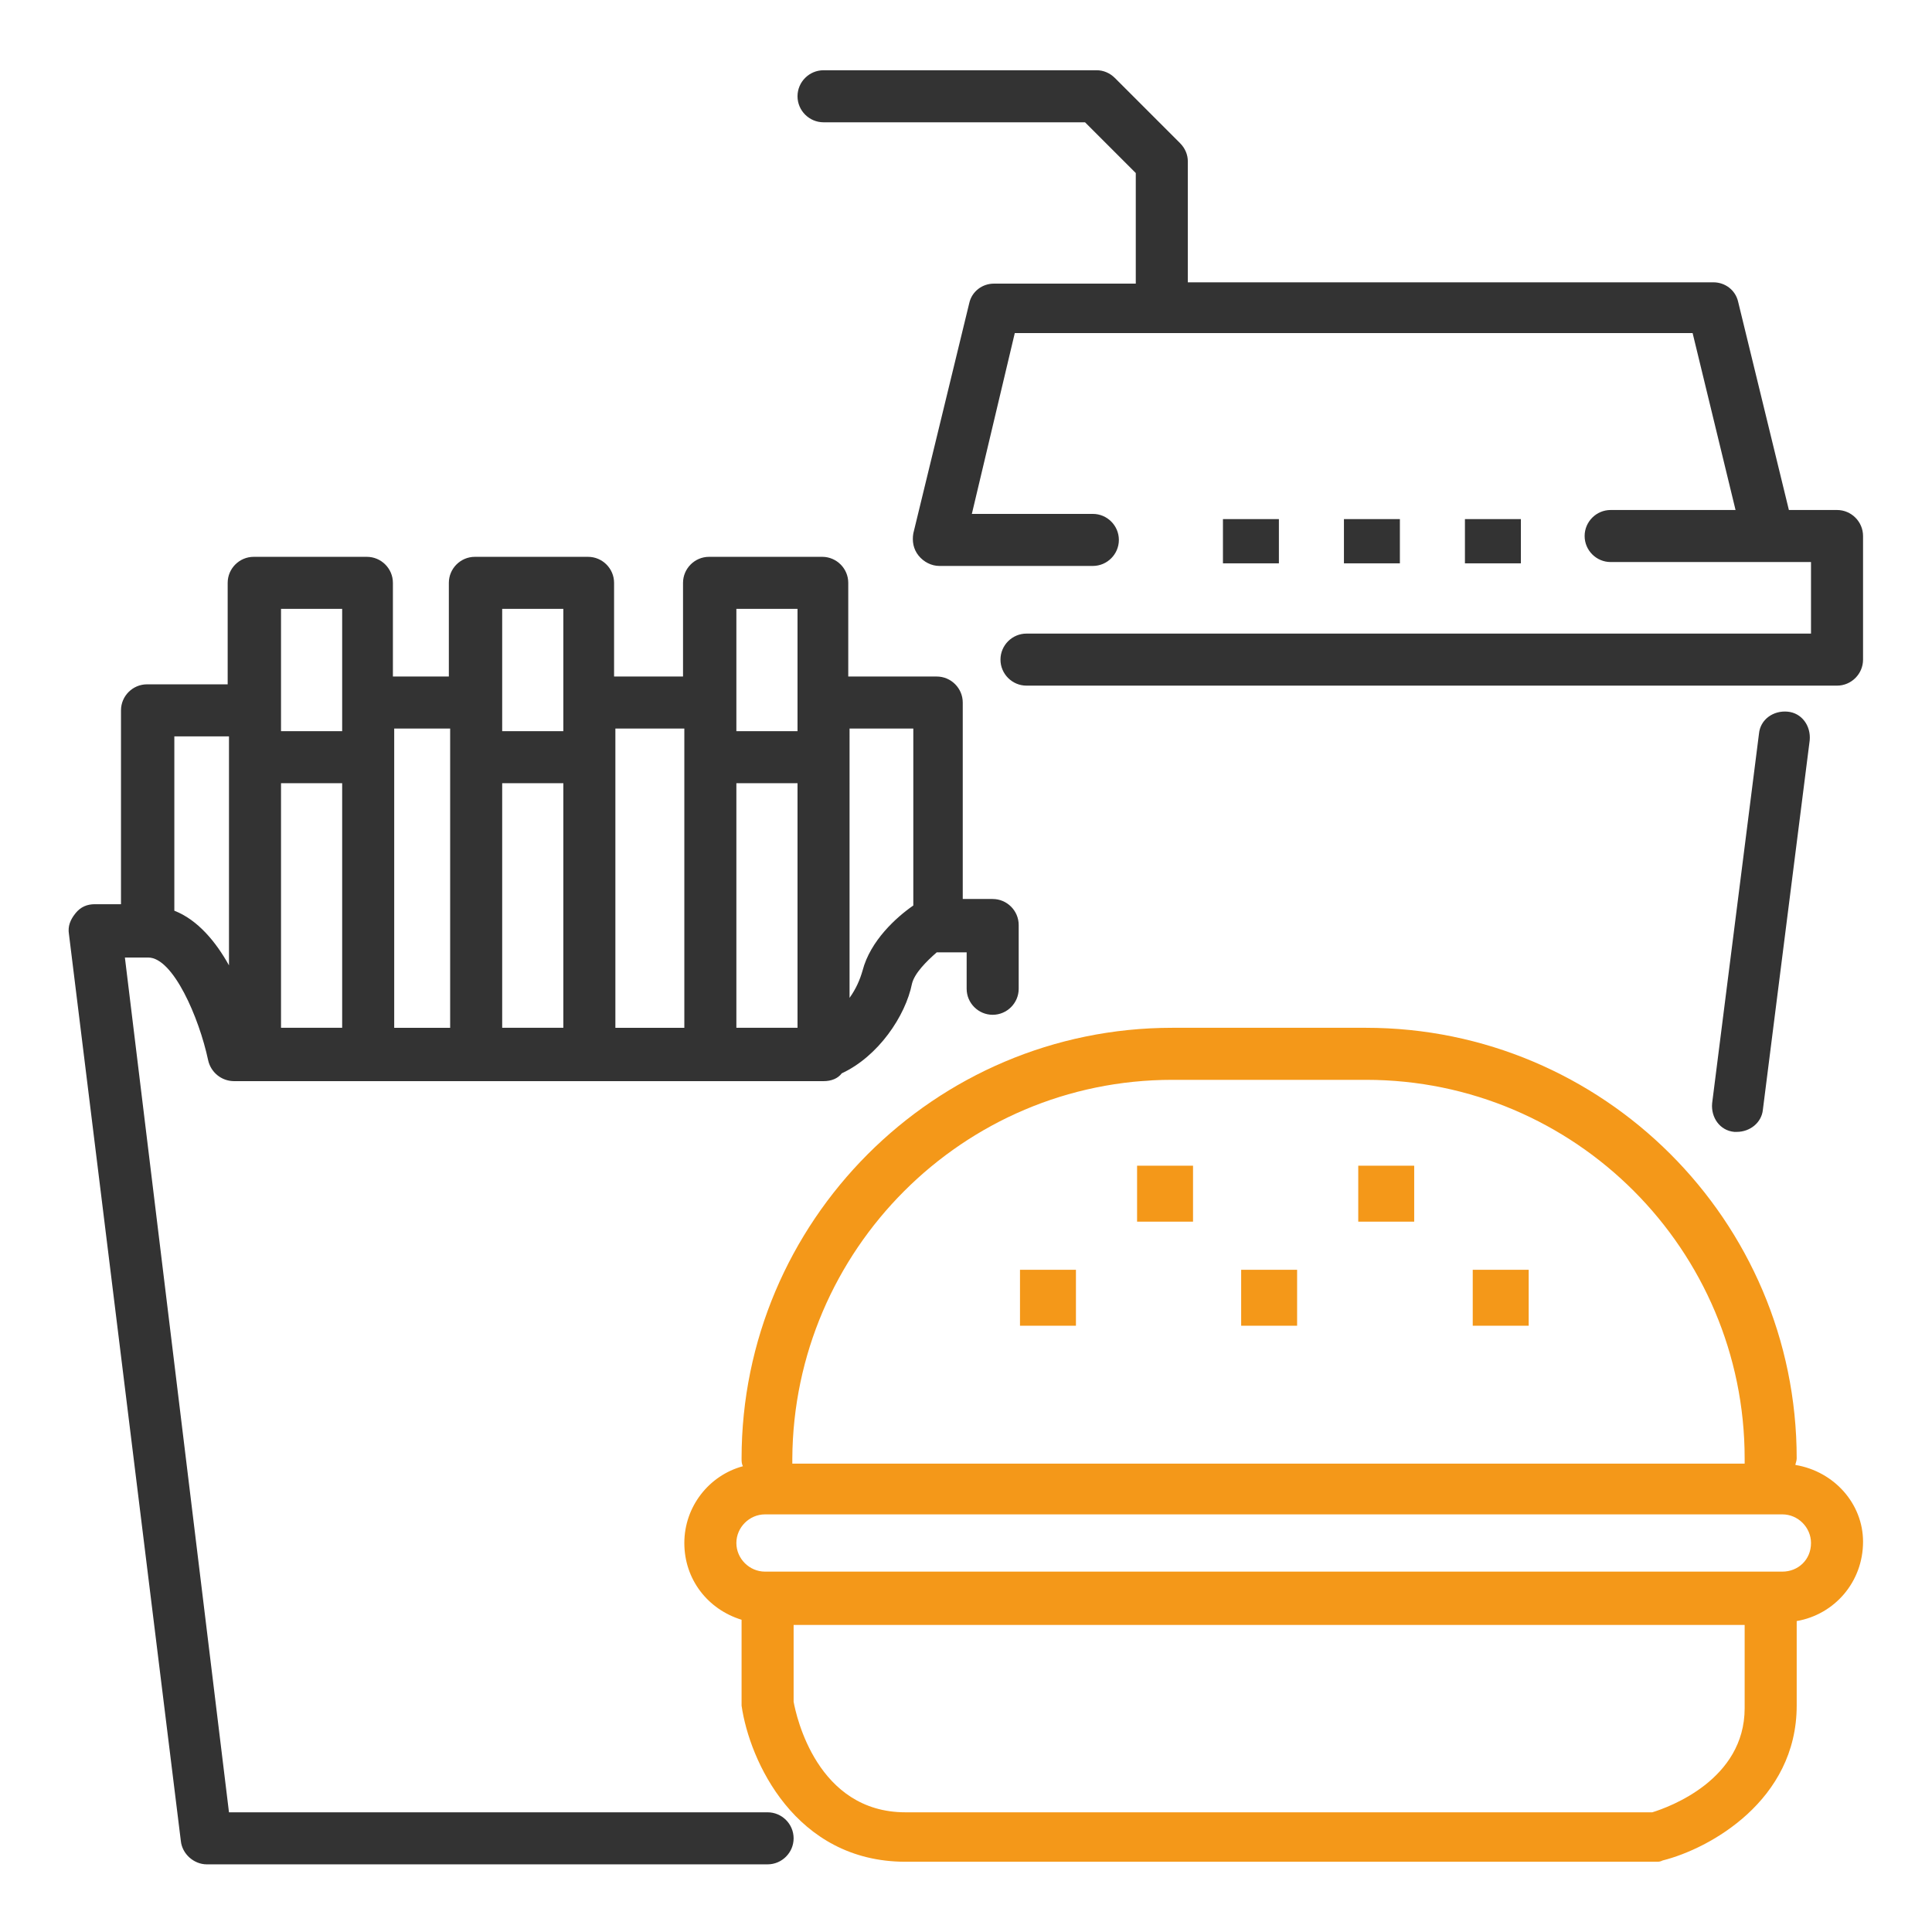 <svg xmlns="http://www.w3.org/2000/svg" xmlns:xlink="http://www.w3.org/1999/xlink" id="Layer_1" x="0px" y="0px" viewBox="0 0 148.5 148.5" style="enable-background:new 0 0 148.5 148.5;" xml:space="preserve"><style type="text/css">	.st0{fill:#333333;}	.st1{fill:#F49819;}</style><g>	<path class="st0" d="M59,139.3H17.6L9.6,73.6h1.8c1.9,0,3.9,4.6,4.6,7.9c0.2,0.9,1,1.6,2,1.6h1.6h8.7h8.3h8.7h9.3h7.6h1.1  c0.6,0,1.1-0.2,1.4-0.6c2.8-1.3,4.9-4.4,5.4-6.9c0.2-0.8,1.1-1.7,1.9-2.4h2.3V76c0,1.1,0.9,2,2,2s2-0.9,2-2v-4.9c0-1.1-0.9-2-2-2  h-2.3V54c0-1.1-0.9-2-2-2h-6.8v-7.2c0-1.1-0.9-2-2-2h-8.7c-1.1,0-2,0.9-2,2V52h-5.3v-7.2c0-1.1-0.9-2-2-2h-8.7c-1.1,0-2,0.9-2,2V52  h-4.3v-7.2c0-1.1-0.9-2-2-2h-8.7c-1.1,0-2,0.9-2,2v7.8h-6.2c-1.1,0-2,0.9-2,2v14.9H7.3c-0.6,0-1.1,0.2-1.5,0.7s-0.6,1-0.5,1.6  l8.6,69.7c0.1,1,1,1.8,2,1.8H59c1.1,0,2-0.9,2-2S60.1,139.3,59,139.3z M21.6,79V60.2h4.7V79H21.6z M38.6,79V60.2h4.7V79H38.6z   M56.6,79V60.2h4.7V79H56.6z M70.2,56v13.6c-1.3,0.9-3.3,2.7-3.9,5c-0.2,0.7-0.5,1.4-1,2.1V56H70.2z M61.3,46.8v9.4h-4.7v-9.4H61.3  z M52.6,56v23h-5.3V56H52.6z M38.6,46.8h4.7v9.4h-4.7V46.8z M34.6,56v23h-4.3V56H34.6z M26.3,46.8v9.4h-4.7v-9.4H26.3z M17.6,56.6  v17.6c-1-1.8-2.4-3.5-4.2-4.2V56.6H17.6z"></path>	<path class="st0" d="M141.2,39.2h-3c-0.1,0-0.2,0-0.3,0h-0.4l-3.9-16c-0.2-0.9-1-1.5-1.9-1.5H91.3v-9.3c0-0.5-0.2-1-0.6-1.4l-5-5  c-0.4-0.4-0.9-0.6-1.4-0.6h-21c-1.1,0-2,0.9-2,2s0.9,2,2,2h20.1l3.9,3.9v8.5H76.4c-0.9,0-1.7,0.6-1.9,1.5L70.2,41  c-0.1,0.6,0,1.2,0.4,1.7c0.4,0.5,1,0.8,1.6,0.8H84c1.1,0,2-0.9,2-2s-0.9-2-2-2h-9.3L78,25.6h52.1l3.3,13.6h-9.6c-1.1,0-2,0.9-2,2  s0.9,2,2,2h11.9c0.1,0,0.2,0,0.3,0h3.2v5.5H78.9c-1.1,0-2,0.9-2,2s0.9,2,2,2h62.3c1.1,0,2-0.9,2-2v-9.5  C143.2,40.1,142.3,39.2,141.2,39.2z"></path>	<path class="st0" d="M133.5,87c1,0,1.9-0.7,2-1.7l3.6-28.4c0.1-1.1-0.6-2.1-1.7-2.2c-1.1-0.1-2.1,0.6-2.2,1.7l-3.6,28.4  c-0.1,1.1,0.6,2.1,1.7,2.2C133.4,87,133.5,87,133.5,87z"></path>	<rect x="94" y="39.9" class="st0" width="4.3" height="3.4"></rect>	<rect x="103.3" y="39.9" class="st0" width="4.3" height="3.4"></rect>	<rect x="112.6" y="39.9" class="st0" width="4.3" height="3.4"></rect>	<g>		<path class="st1" d="M138,112.6c0-0.1,0.1-0.3,0.1-0.5c0-18.3-14.9-33.1-33.1-33.1H90.1C71.8,79,57,93.9,57,112.1   c0,0.2,0,0.4,0.1,0.6c-2.6,0.7-4.5,3.1-4.5,5.9c0,2.8,1.8,5.1,4.4,5.9c0,0,0,0,0,0v6.3c0,0.1,0,0.2,0,0.3c0.6,4.2,4.1,12,12.6,12   h57.7c0.2,0,0.3,0,0.5-0.1c3.6-0.9,10.3-4.6,10.3-11.9v-6.5c2.9-0.5,5.1-3,5.1-6.1C143.2,115.6,141,113.1,138,112.6z M90.1,83H105   c16.1,0,29.1,13.1,29.1,29.1c0,0.1,0,0.3,0,0.4H60.9c0-0.1,0-0.2,0-0.4C61,96.1,74,83,90.1,83z M127,139.3H69.6   c-6.8,0-8.4-7.4-8.6-8.5v-5.9h73.1v6.4C134.1,136.8,128.3,138.9,127,139.3z M137,120.8H58.8c-1.2,0-2.2-1-2.2-2.2   c0-1.2,1-2.2,2.2-2.2H137c1.2,0,2.2,1,2.2,2.2C139.2,119.9,138.2,120.8,137,120.8z"></path>		<rect x="87.4" y="89.6" class="st1" width="4.3" height="4.3"></rect>		<rect x="104.4" y="89.6" class="st1" width="4.3" height="4.3"></rect>		<rect x="78.4" y="97.6" class="st1" width="4.3" height="4.3"></rect>		<rect x="95.4" y="97.6" class="st1" width="4.3" height="4.3"></rect>		<rect x="113.2" y="97.6" class="st1" width="4.3" height="4.3"></rect>	</g></g></svg>